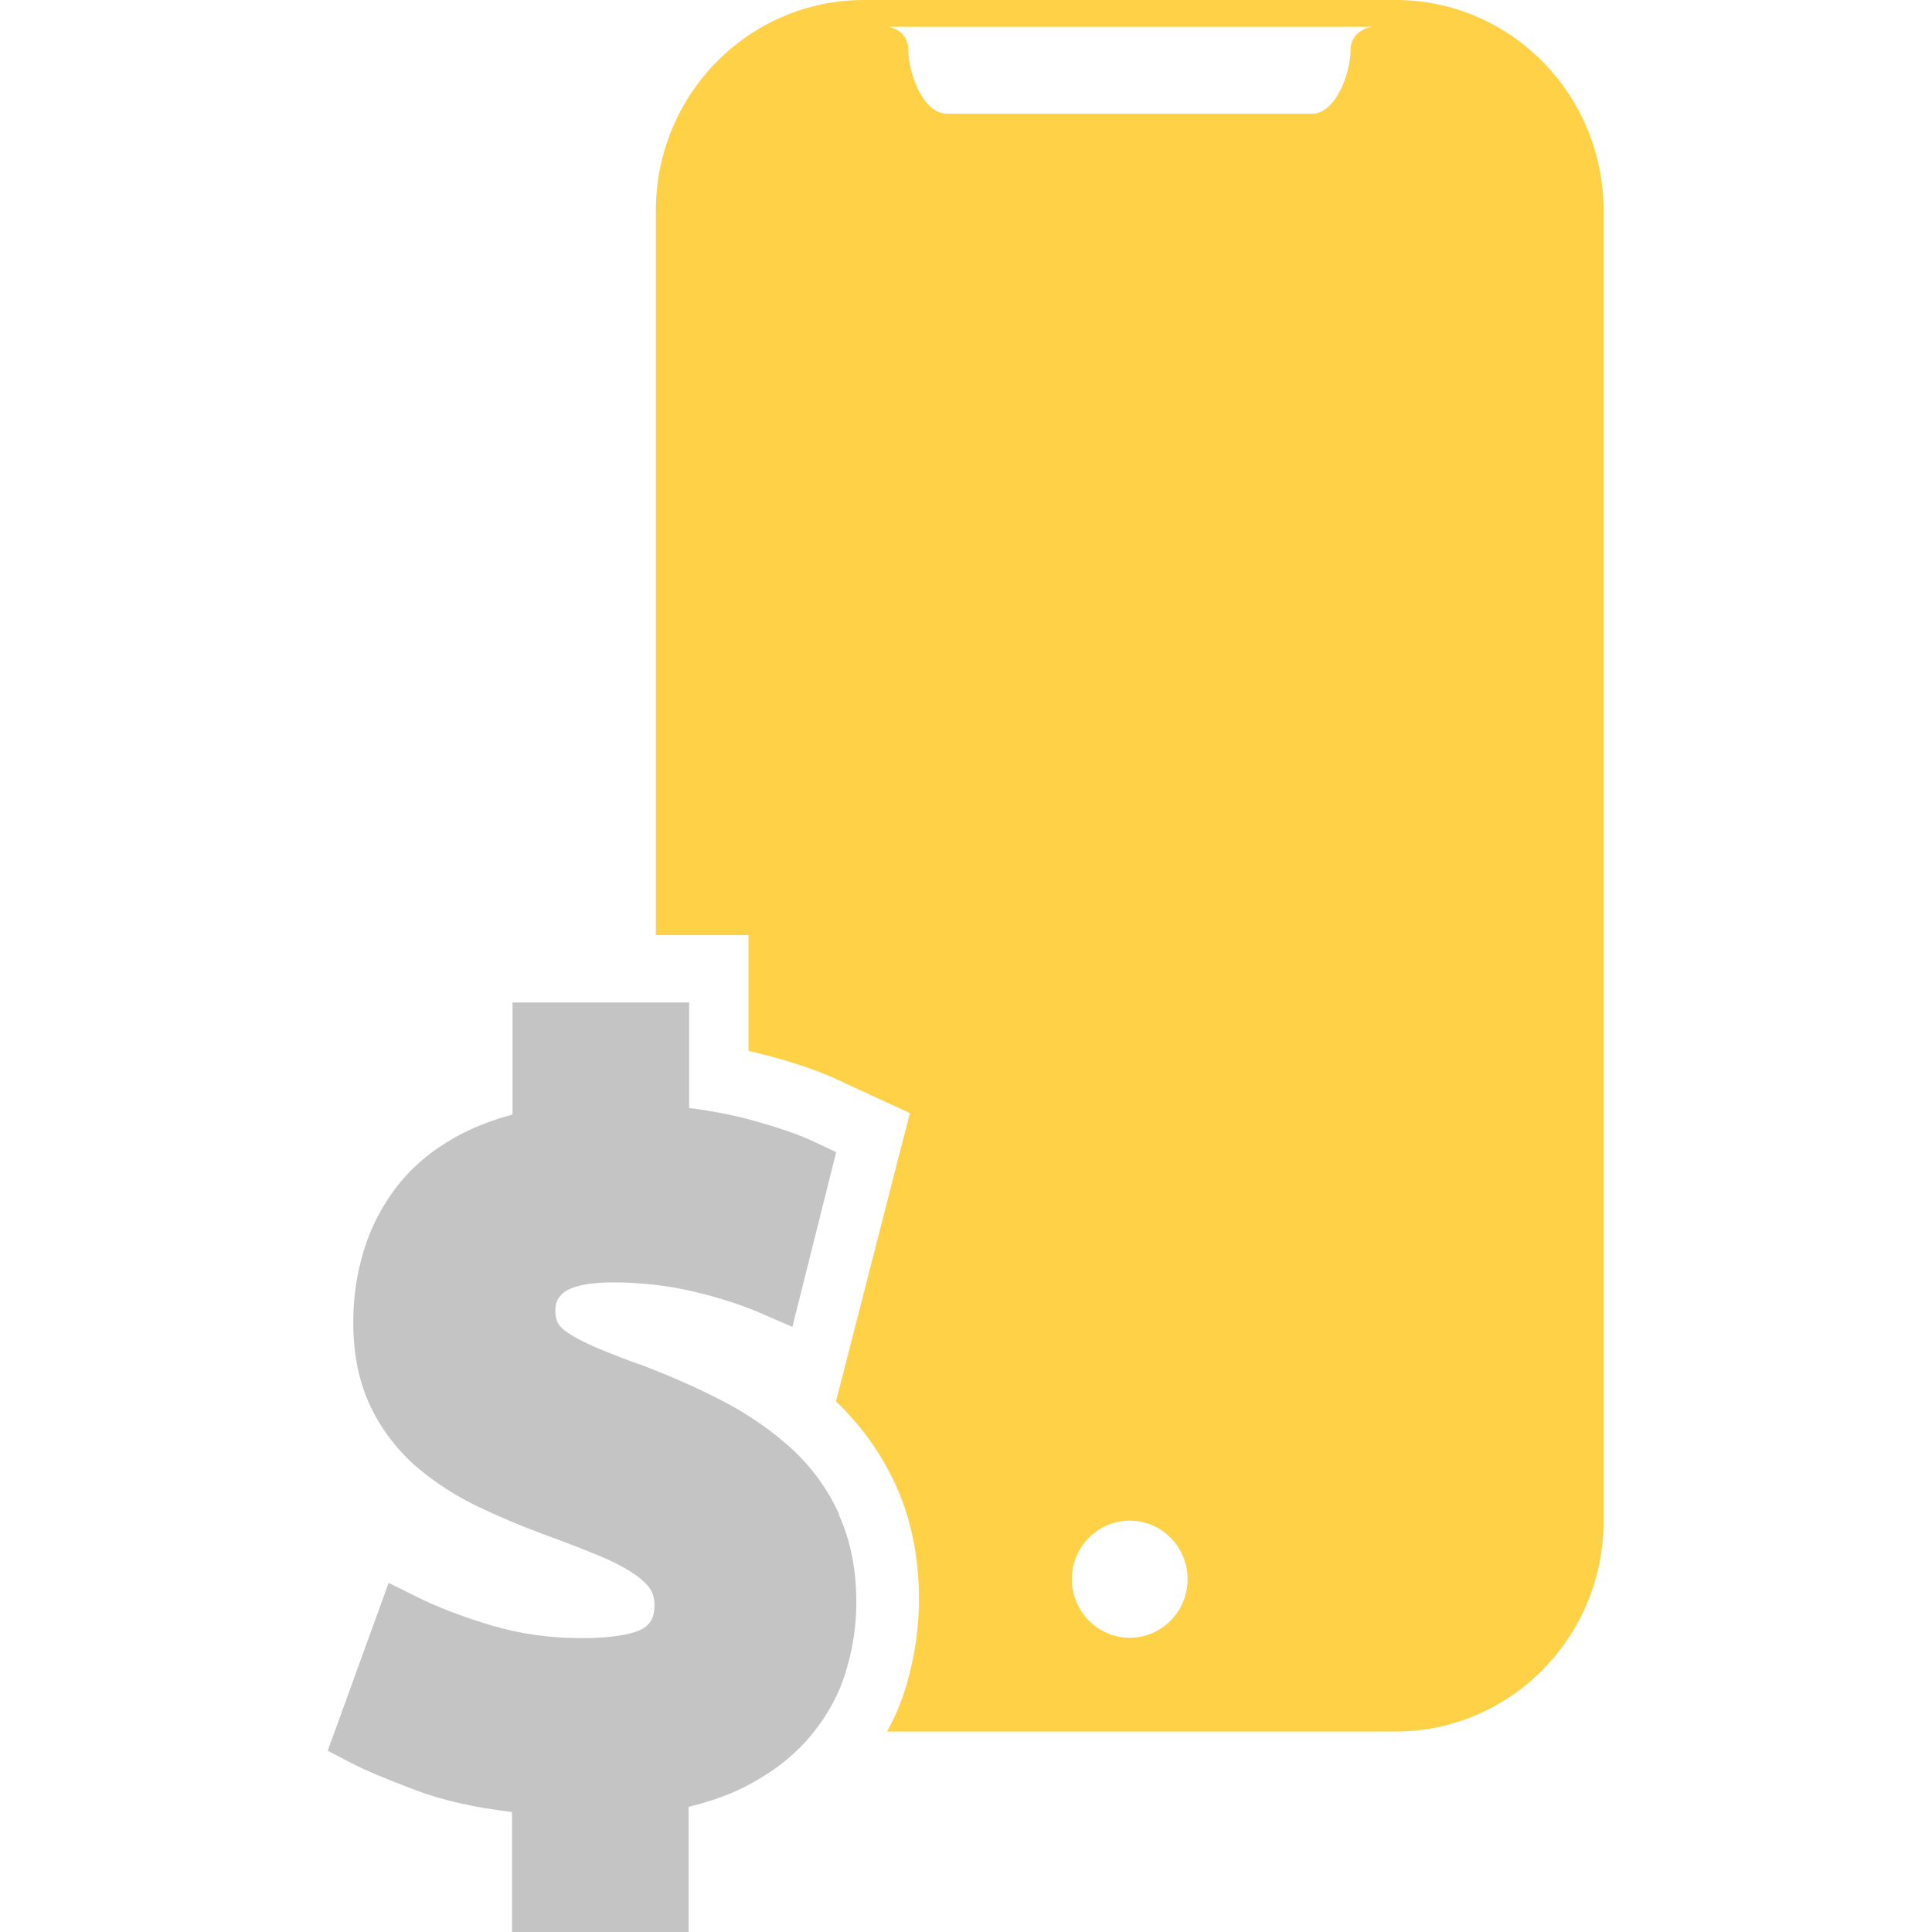 <svg width="56" height="56" viewBox="0 0 56 56" fill="none" xmlns="http://www.w3.org/2000/svg">
<path d="M24.326 43.897C23.993 43.165 23.528 42.525 22.937 41.983C22.376 41.472 21.718 41.014 20.965 40.618C20.248 40.244 19.458 39.894 18.608 39.573C18.091 39.39 17.648 39.215 17.286 39.062C16.953 38.917 16.68 38.78 16.466 38.635C16.326 38.544 16.222 38.444 16.171 38.345C16.119 38.254 16.097 38.132 16.097 37.979C16.097 37.751 16.171 37.598 16.355 37.453C16.466 37.369 16.821 37.171 17.766 37.171C18.586 37.171 19.369 37.262 20.108 37.438C20.861 37.613 21.526 37.834 22.087 38.078L22.967 38.46L24.237 33.396L23.609 33.099C23.159 32.885 22.575 32.687 21.836 32.481C21.29 32.328 20.669 32.206 19.975 32.115V29.057H14.856V32.305C14.235 32.473 13.674 32.694 13.186 32.969C12.507 33.35 11.938 33.831 11.502 34.395C11.073 34.952 10.748 35.577 10.542 36.256C10.342 36.912 10.239 37.606 10.239 38.322C10.239 39.276 10.416 40.107 10.756 40.801C11.088 41.48 11.546 42.067 12.1 42.54C12.625 42.982 13.216 43.363 13.851 43.669C14.449 43.951 15.07 44.218 15.705 44.454C16.318 44.675 16.865 44.889 17.33 45.079C17.759 45.255 18.113 45.438 18.379 45.621C18.593 45.766 18.756 45.918 18.859 46.078C18.933 46.193 18.97 46.345 18.97 46.536C18.97 46.91 18.83 47.07 18.682 47.176C18.586 47.245 18.172 47.482 16.858 47.482C15.941 47.482 15.07 47.359 14.25 47.115C13.408 46.864 12.676 46.582 12.078 46.284L11.265 45.88L9.5 50.746L10.157 51.089C10.593 51.318 11.236 51.584 12.108 51.912C12.846 52.187 13.762 52.393 14.841 52.523V56H19.96V52.37C20.662 52.202 21.282 51.973 21.807 51.676C22.516 51.287 23.1 50.807 23.55 50.25C24.008 49.685 24.341 49.068 24.533 48.397C24.725 47.756 24.821 47.108 24.821 46.452C24.821 45.491 24.651 44.637 24.311 43.897H24.326Z" fill="#C4C4C4"/>
<path d="M40.456 0H25.043C21.71 0 19.01 2.732 19.01 6.104V27.104H21.695V30.46C21.868 30.498 22.034 30.544 22.199 30.582C23.057 30.81 23.741 31.046 24.298 31.305L24.937 31.602L26.374 32.264L25.976 33.809L24.682 38.863L24.23 40.621C24.952 41.306 25.524 42.105 25.945 43.004C26.404 43.993 26.637 45.127 26.637 46.36C26.637 47.197 26.51 48.042 26.269 48.857C26.134 49.321 25.945 49.763 25.712 50.189H40.449C43.781 50.189 46.481 47.456 46.481 44.084V6.104C46.481 2.732 43.781 0 40.449 0H40.456ZM32.746 47.471C31.82 47.471 31.068 46.71 31.068 45.774C31.068 44.838 31.82 44.077 32.746 44.077C33.671 44.077 34.423 44.838 34.423 45.774C34.423 46.71 33.671 47.471 32.746 47.471ZM39.147 1.461C39.147 2.07 38.741 3.296 38.026 3.296H27.45C26.735 3.296 26.329 2.078 26.329 1.461C26.329 0.845 25.742 0.776 25.742 0.776H39.772C39.772 0.776 39.147 0.852 39.147 1.461Z" fill="#FFD147"/>
</svg>
